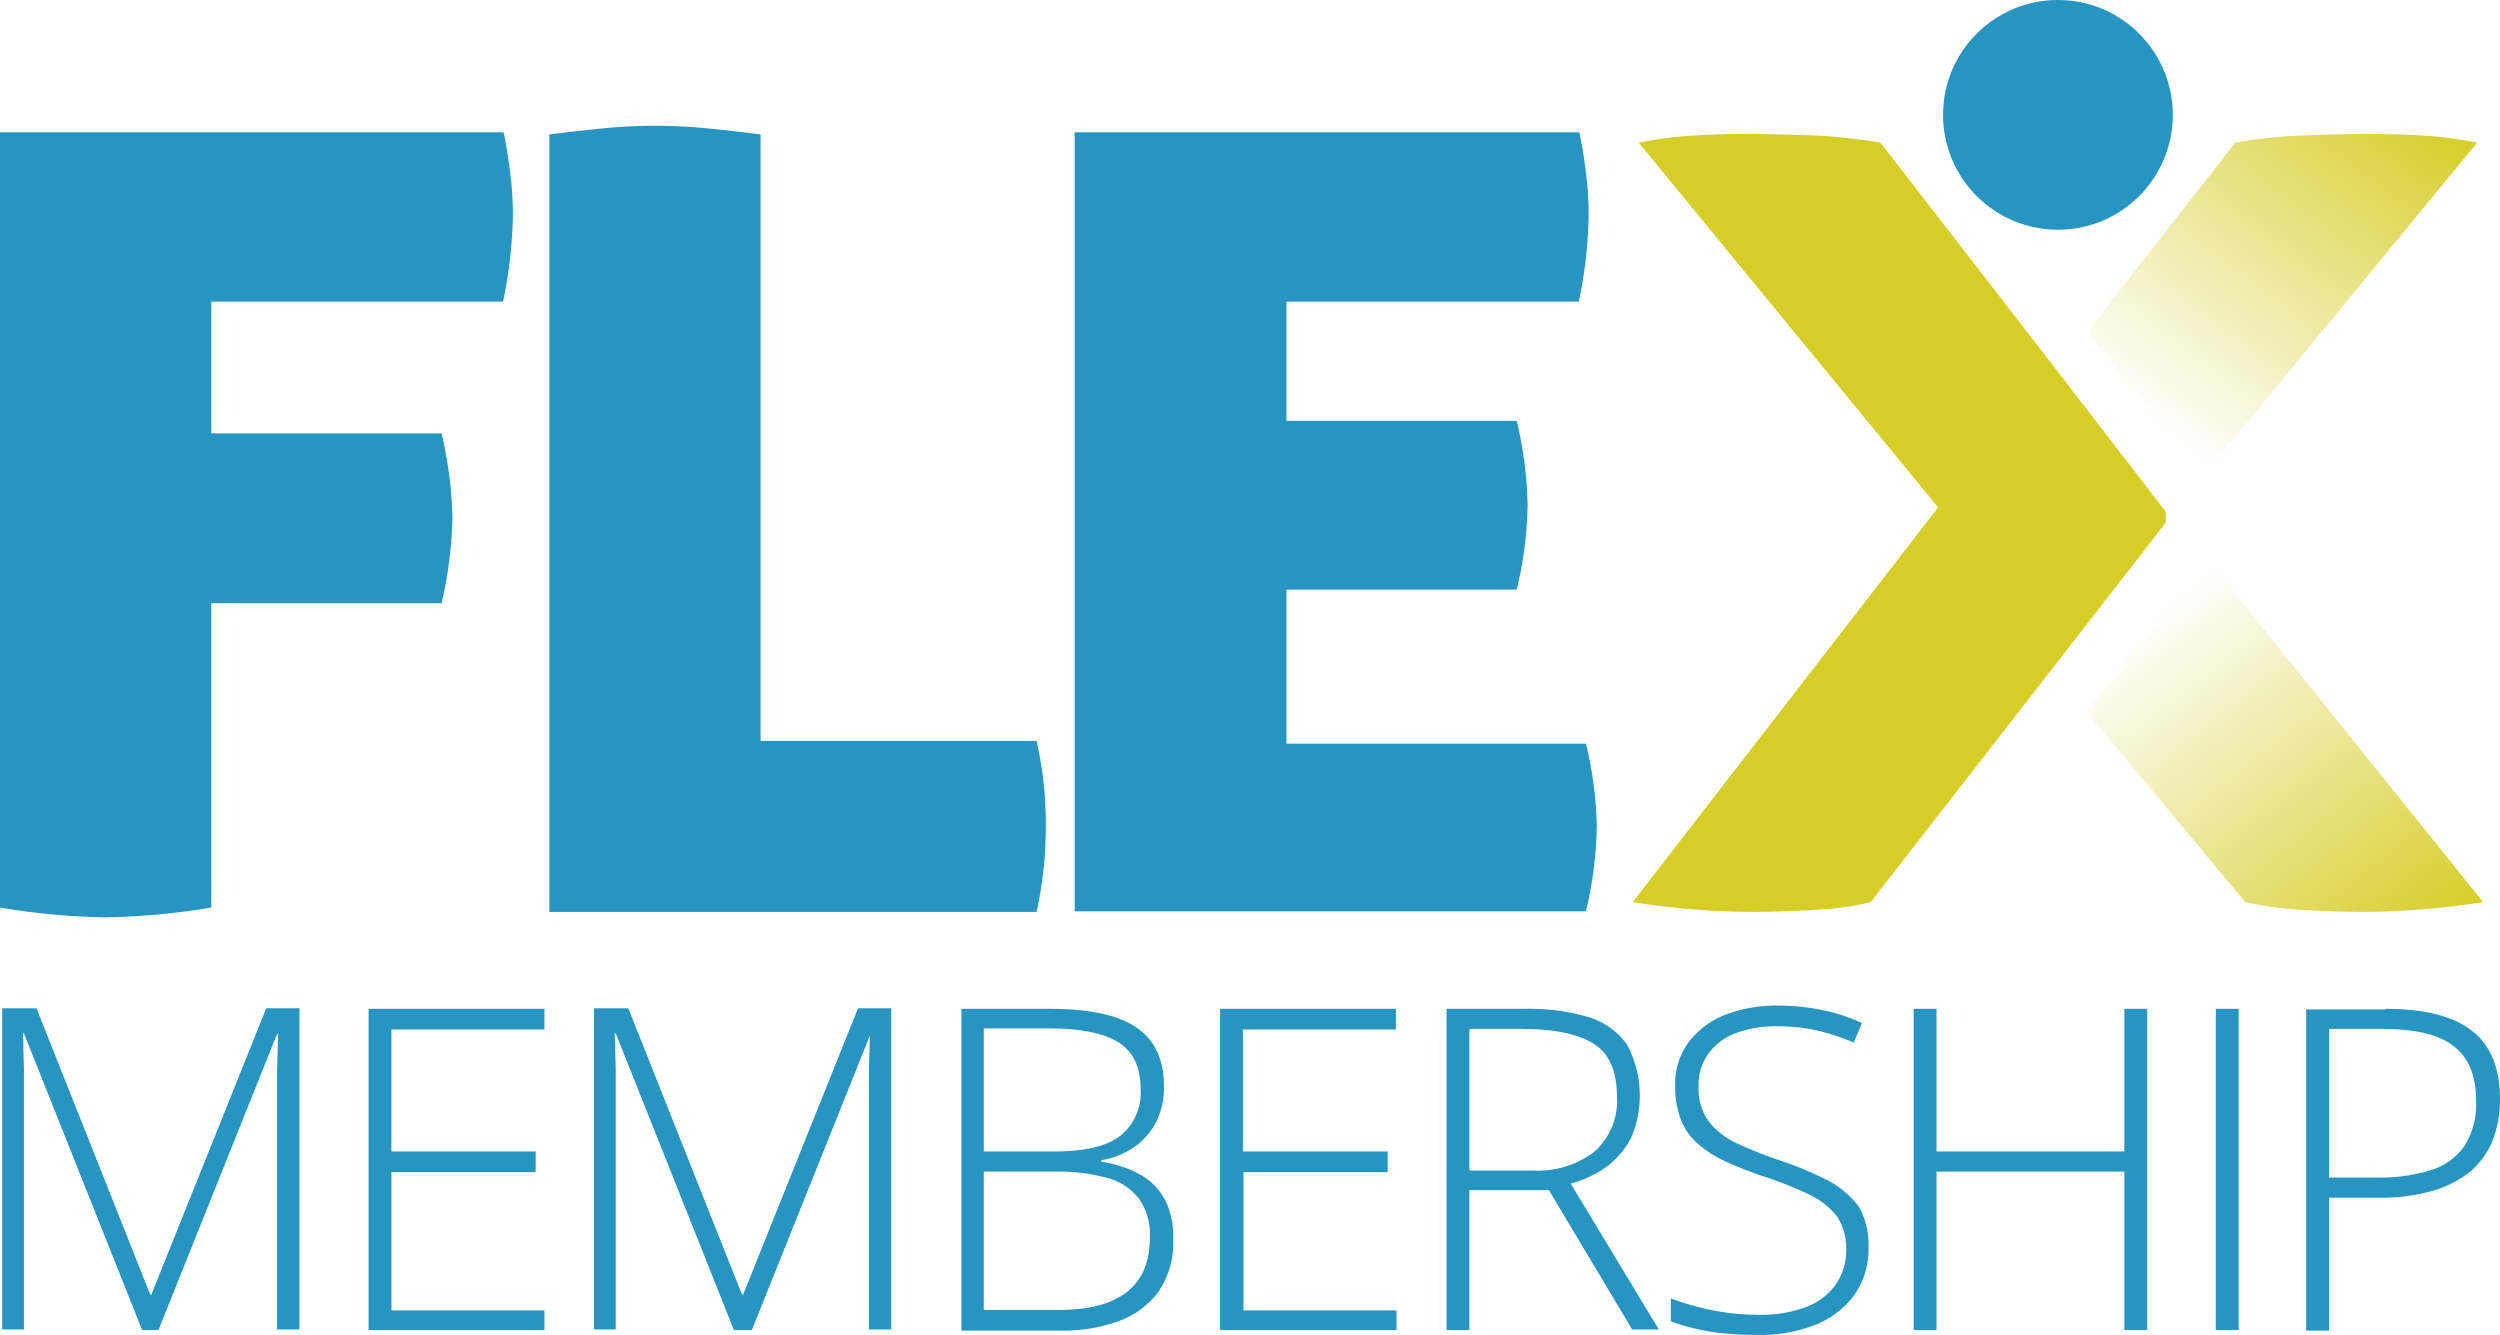 <svg xmlns="http://www.w3.org/2000/svg" xmlns:xlink="http://www.w3.org/1999/xlink" width="302.251" height="161.394" viewBox="0 0 302.251 161.394">
  <defs>
    <linearGradient id="linear-gradient" x1="0.102" y1="0.781" x2="0.883" y2="-0.107" gradientUnits="objectBoundingBox">
      <stop offset="0" stop-color="#d6cd26" stop-opacity="0"/>
      <stop offset="0.99" stop-color="#d6cd26"/>
    </linearGradient>
    <linearGradient id="linear-gradient-2" x1="0.109" y1="0.216" x2="0.892" y2="1.093" xlink:href="#linear-gradient"/>
  </defs>
  <g id="FLEXMembership-lockup" transform="translate(-20.1 -10.4)">
    <g id="Group_66" data-name="Group 66" transform="translate(20.1 25.605)">
      <path id="Path_2377" data-name="Path 2377" d="M20.1,34.7H80.985c.395,1.909.658,3.686.856,5.4a39.569,39.569,0,0,1,.263,4.739A54.584,54.584,0,0,1,80.919,55.17H45.639V71.1H73.481A49.2,49.2,0,0,1,74.8,81.3a49.792,49.792,0,0,1-1.316,10.334H45.639v36.794a86.413,86.413,0,0,1-12.7,1.185A84.224,84.224,0,0,1,20.1,128.429V34.7Z" transform="translate(-20.1 -33.91)" fill="#2695c2"/>
      <path id="Path_2378" data-name="Path 2378" d="M121,34.553c2.567-.329,4.937-.592,7.043-.79s4.015-.263,5.661-.263c1.711,0,3.686.066,5.858.263s4.476.461,6.977.79v73.325H179.91a46.271,46.271,0,0,1,.921,5.726c.132,1.646.2,3.094.2,4.41,0,1.514-.066,3.028-.2,4.673a52.236,52.236,0,0,1-.921,5.858H121Z" transform="translate(-54.586 -33.5)" fill="#2695c2"/>
      <path id="Path_2379" data-name="Path 2379" d="M217.632,34.7h60.885c.395,1.909.658,3.686.856,5.4a39.572,39.572,0,0,1,.263,4.739A54.586,54.586,0,0,1,278.45,55.17H243.1V69.585h27.842a47.629,47.629,0,0,1,1.316,10.2,46.631,46.631,0,0,1-1.316,10.2H243.1v18.627h36.2a44.456,44.456,0,0,1,1.316,9.939,45.83,45.83,0,0,1-1.316,10.334H217.5V34.7Z" transform="translate(-87.569 -33.91)" fill="#2695c2"/>
    </g>
    <g id="Group_67" data-name="Group 67" transform="translate(20.363 131.972)">
      <path id="Path_2380" data-name="Path 2380" d="M37.416,234.5,23.133,198.628H23c.066.658.066,1.316.066,2.04s.066,1.448.066,2.238v31.528H20.5V195.6h4.147L38.4,230.222h.132L52.423,195.6h4.015v38.835h-2.7V202.972c0-.724.066-1.448.066-2.172s.066-1.382.066-2.106H53.74L39.391,234.5H37.416Z" transform="translate(-20.5 -195.271)" fill="#2695c2"/>
      <path id="Path_2381" data-name="Path 2381" d="M109.06,234.534H87.8V195.7h21.26v2.5h-18.5v14.744h17.443v2.5H90.564v16.719h18.5Z" transform="translate(-43.502 -195.305)" fill="#2695c2"/>
      <path id="Path_2382" data-name="Path 2382" d="M146.116,234.5l-14.283-35.873H131.7c.066.658.066,1.316.066,2.04s.066,1.448.066,2.238v31.528H129.2V195.6h4.147L147.1,230.222h.132L161.123,195.6h4.015v38.835h-2.7V202.972c0-.724.066-1.448.066-2.172s.066-1.382.066-2.106h.066L148.288,234.5h-2.172Z" transform="translate(-57.652 -195.271)" fill="#2695c2"/>
      <path id="Path_2383" data-name="Path 2383" d="M196.6,195.7h10.663c4.8,0,8.293.724,10.531,2.238s3.357,3.883,3.357,7.174a9.257,9.257,0,0,1-.856,4.081,8.317,8.317,0,0,1-2.567,3.094A9.863,9.863,0,0,1,213.582,214v.2a13.23,13.23,0,0,1,4.871,1.646,7.672,7.672,0,0,1,2.9,3.094,10.114,10.114,0,0,1,.921,4.607,10.649,10.649,0,0,1-1.711,6.253,10.288,10.288,0,0,1-4.8,3.62,19.621,19.621,0,0,1-7.109,1.185H196.666V195.7Zm2.764,17.245h8.623c3.62,0,6.319-.658,7.9-1.909a6.666,6.666,0,0,0,2.435-5.661c0-2.567-.856-4.476-2.633-5.595s-4.542-1.711-8.425-1.711h-7.9Zm0,2.435V232.1h9.149c3.62,0,6.319-.724,8.162-2.172s2.764-3.62,2.764-6.582a7.5,7.5,0,0,0-1.251-4.607,7.063,7.063,0,0,0-3.818-2.567,21.748,21.748,0,0,0-6.319-.79Z" transform="translate(-80.689 -195.305)" fill="#2695c2"/>
      <path id="Path_2384" data-name="Path 2384" d="M265.46,234.534H244.2V195.7h21.26v2.5h-18.5v14.744h17.508v2.5H247.03v16.719h18.5v2.37Z" transform="translate(-96.958 -195.305)" fill="#2695c2"/>
      <path id="Path_2385" data-name="Path 2385" d="M295.212,195.7a25.469,25.469,0,0,1,7.7.987,8.812,8.812,0,0,1,4.673,3.291,12.966,12.966,0,0,1,.527,11.321,10.11,10.11,0,0,1-2.962,3.489,13.229,13.229,0,0,1-4.344,2.04l10.663,17.64h-3.225l-10.071-16.85h-9.61v16.916H285.8V195.7Zm-.263,2.435h-6.385v17.114h7.7a11.17,11.17,0,0,0,7.438-2.3,8.157,8.157,0,0,0,2.7-6.582c0-3.159-.922-5.266-2.83-6.451S298.833,198.135,294.949,198.135Z" transform="translate(-111.176 -195.305)" fill="#2695c2"/>
      <path id="Path_2386" data-name="Path 2386" d="M350.893,224.325a9.531,9.531,0,0,1-1.777,5.858,10.782,10.782,0,0,1-4.739,3.554,18.307,18.307,0,0,1-6.78,1.185,41.583,41.583,0,0,1-4.278-.2,25.624,25.624,0,0,1-3.489-.592,24.231,24.231,0,0,1-2.83-.856v-2.764a32.746,32.746,0,0,0,4.8,1.382,28.242,28.242,0,0,0,5.924.592,15.233,15.233,0,0,0,5.4-.856A7.733,7.733,0,0,0,346.812,229a7.115,7.115,0,0,0,1.382-4.476,6.822,6.822,0,0,0-1.119-3.949,9.353,9.353,0,0,0-3.357-2.633,46.127,46.127,0,0,0-5.661-2.238,46.037,46.037,0,0,1-4.344-1.711,13.925,13.925,0,0,1-3.357-2.106,7.656,7.656,0,0,1-2.106-2.9,10.772,10.772,0,0,1-.724-4.081,8.5,8.5,0,0,1,1.646-5.4,10.147,10.147,0,0,1,4.41-3.291A17.172,17.172,0,0,1,339.9,195.1a28.161,28.161,0,0,1,5.332.527,22.145,22.145,0,0,1,4.871,1.58l-.987,2.37a25.746,25.746,0,0,0-4.673-1.514,22.325,22.325,0,0,0-4.607-.461,14,14,0,0,0-4.871.79,7.2,7.2,0,0,0-3.357,2.435,6.292,6.292,0,0,0-1.251,4.081,6.737,6.737,0,0,0,1.185,4.147,8.961,8.961,0,0,0,3.291,2.633,50.405,50.405,0,0,0,5.068,2.04,43.8,43.8,0,0,1,5.924,2.435,11.205,11.205,0,0,1,3.883,3.225A9.248,9.248,0,0,1,350.893,224.325Z" transform="translate(-125.258 -195.1)" fill="#2695c2"/>
      <path id="Path_2387" data-name="Path 2387" d="M399.837,234.534h-2.764V215.381H374.364v19.154H371.6V195.7h2.764v17.245h22.708V195.7h2.764Z" transform="translate(-140.502 -195.305)" fill="#2695c2"/>
      <path id="Path_2388" data-name="Path 2388" d="M427.1,234.534V195.7h2.764v38.835Z" transform="translate(-159.471 -195.305)" fill="#2695c2"/>
      <path id="Path_2389" data-name="Path 2389" d="M453.31,195.7c4.607,0,8.1.856,10.4,2.633s3.423,4.542,3.423,8.293a13.387,13.387,0,0,1-.922,5.068,9.616,9.616,0,0,1-2.765,3.752,13.163,13.163,0,0,1-4.607,2.3,23.2,23.2,0,0,1-6.385.79h-5.99V234.6H443.7V195.766h9.61Zm-.329,2.435h-6.516V216.1h5.726a20.7,20.7,0,0,0,6.45-.856,7.7,7.7,0,0,0,4.147-2.9,9.4,9.4,0,0,0,1.448-5.595c0-2.962-.921-5.2-2.764-6.582C459.695,198.794,456.864,198.135,452.981,198.135Z" transform="translate(-165.145 -195.305)" fill="#2695c2"/>
    </g>
    <path id="Path_2390" data-name="Path 2390" d="M371.406,63.764,349.949,36.053c-1.382-.263-3.225-.461-5.595-.724-2.37-.2-8.952-.329-10.466-.329-2.238,0-4.476.066-6.582.2a47.505,47.505,0,0,0-6.582.856l36.2,44.1L320,127.874a95.881,95.881,0,0,0,14.941,1.185c1.448,0,5.858-.132,8.228-.329a30.578,30.578,0,0,0,5.595-.856l22.577-29.027L384.439,82V80.68Z" transform="translate(-102.502 -8.408)" fill="#d6cd26"/>
    <circle id="Ellipse_3" data-name="Ellipse 3" cx="13.888" cy="13.888" r="13.888" transform="translate(255.016 10.4)" fill="#2695c2"/>
    <g id="Group_68" data-name="Group 68" transform="translate(272.393 26.592)">
      <path id="Path_2391" data-name="Path 2391" d="M419.626,73.769l31-37.716a47.505,47.505,0,0,0-6.582-.856c-2.106-.132-4.344-.2-6.582-.2-1.448,0-8.1.132-10.466.329a54.372,54.372,0,0,0-5.595.724l-17.9,22.84,13.888,17.574,2.238-2.7Z" transform="translate(-403.434 -35)" fill="url(#linear-gradient)"/>
      <path id="Path_2392" data-name="Path 2392" d="M416.5,114.677l-13.1,16.85L422.554,154.5a49.045,49.045,0,0,0,5.595.856c2.37.2,6.714.329,8.228.329a95.879,95.879,0,0,0,14.941-1.185l-33.437-41.6Z" transform="translate(-403.4 -61.625)" fill="url(#linear-gradient-2)"/>
    </g>
  </g>
</svg>
